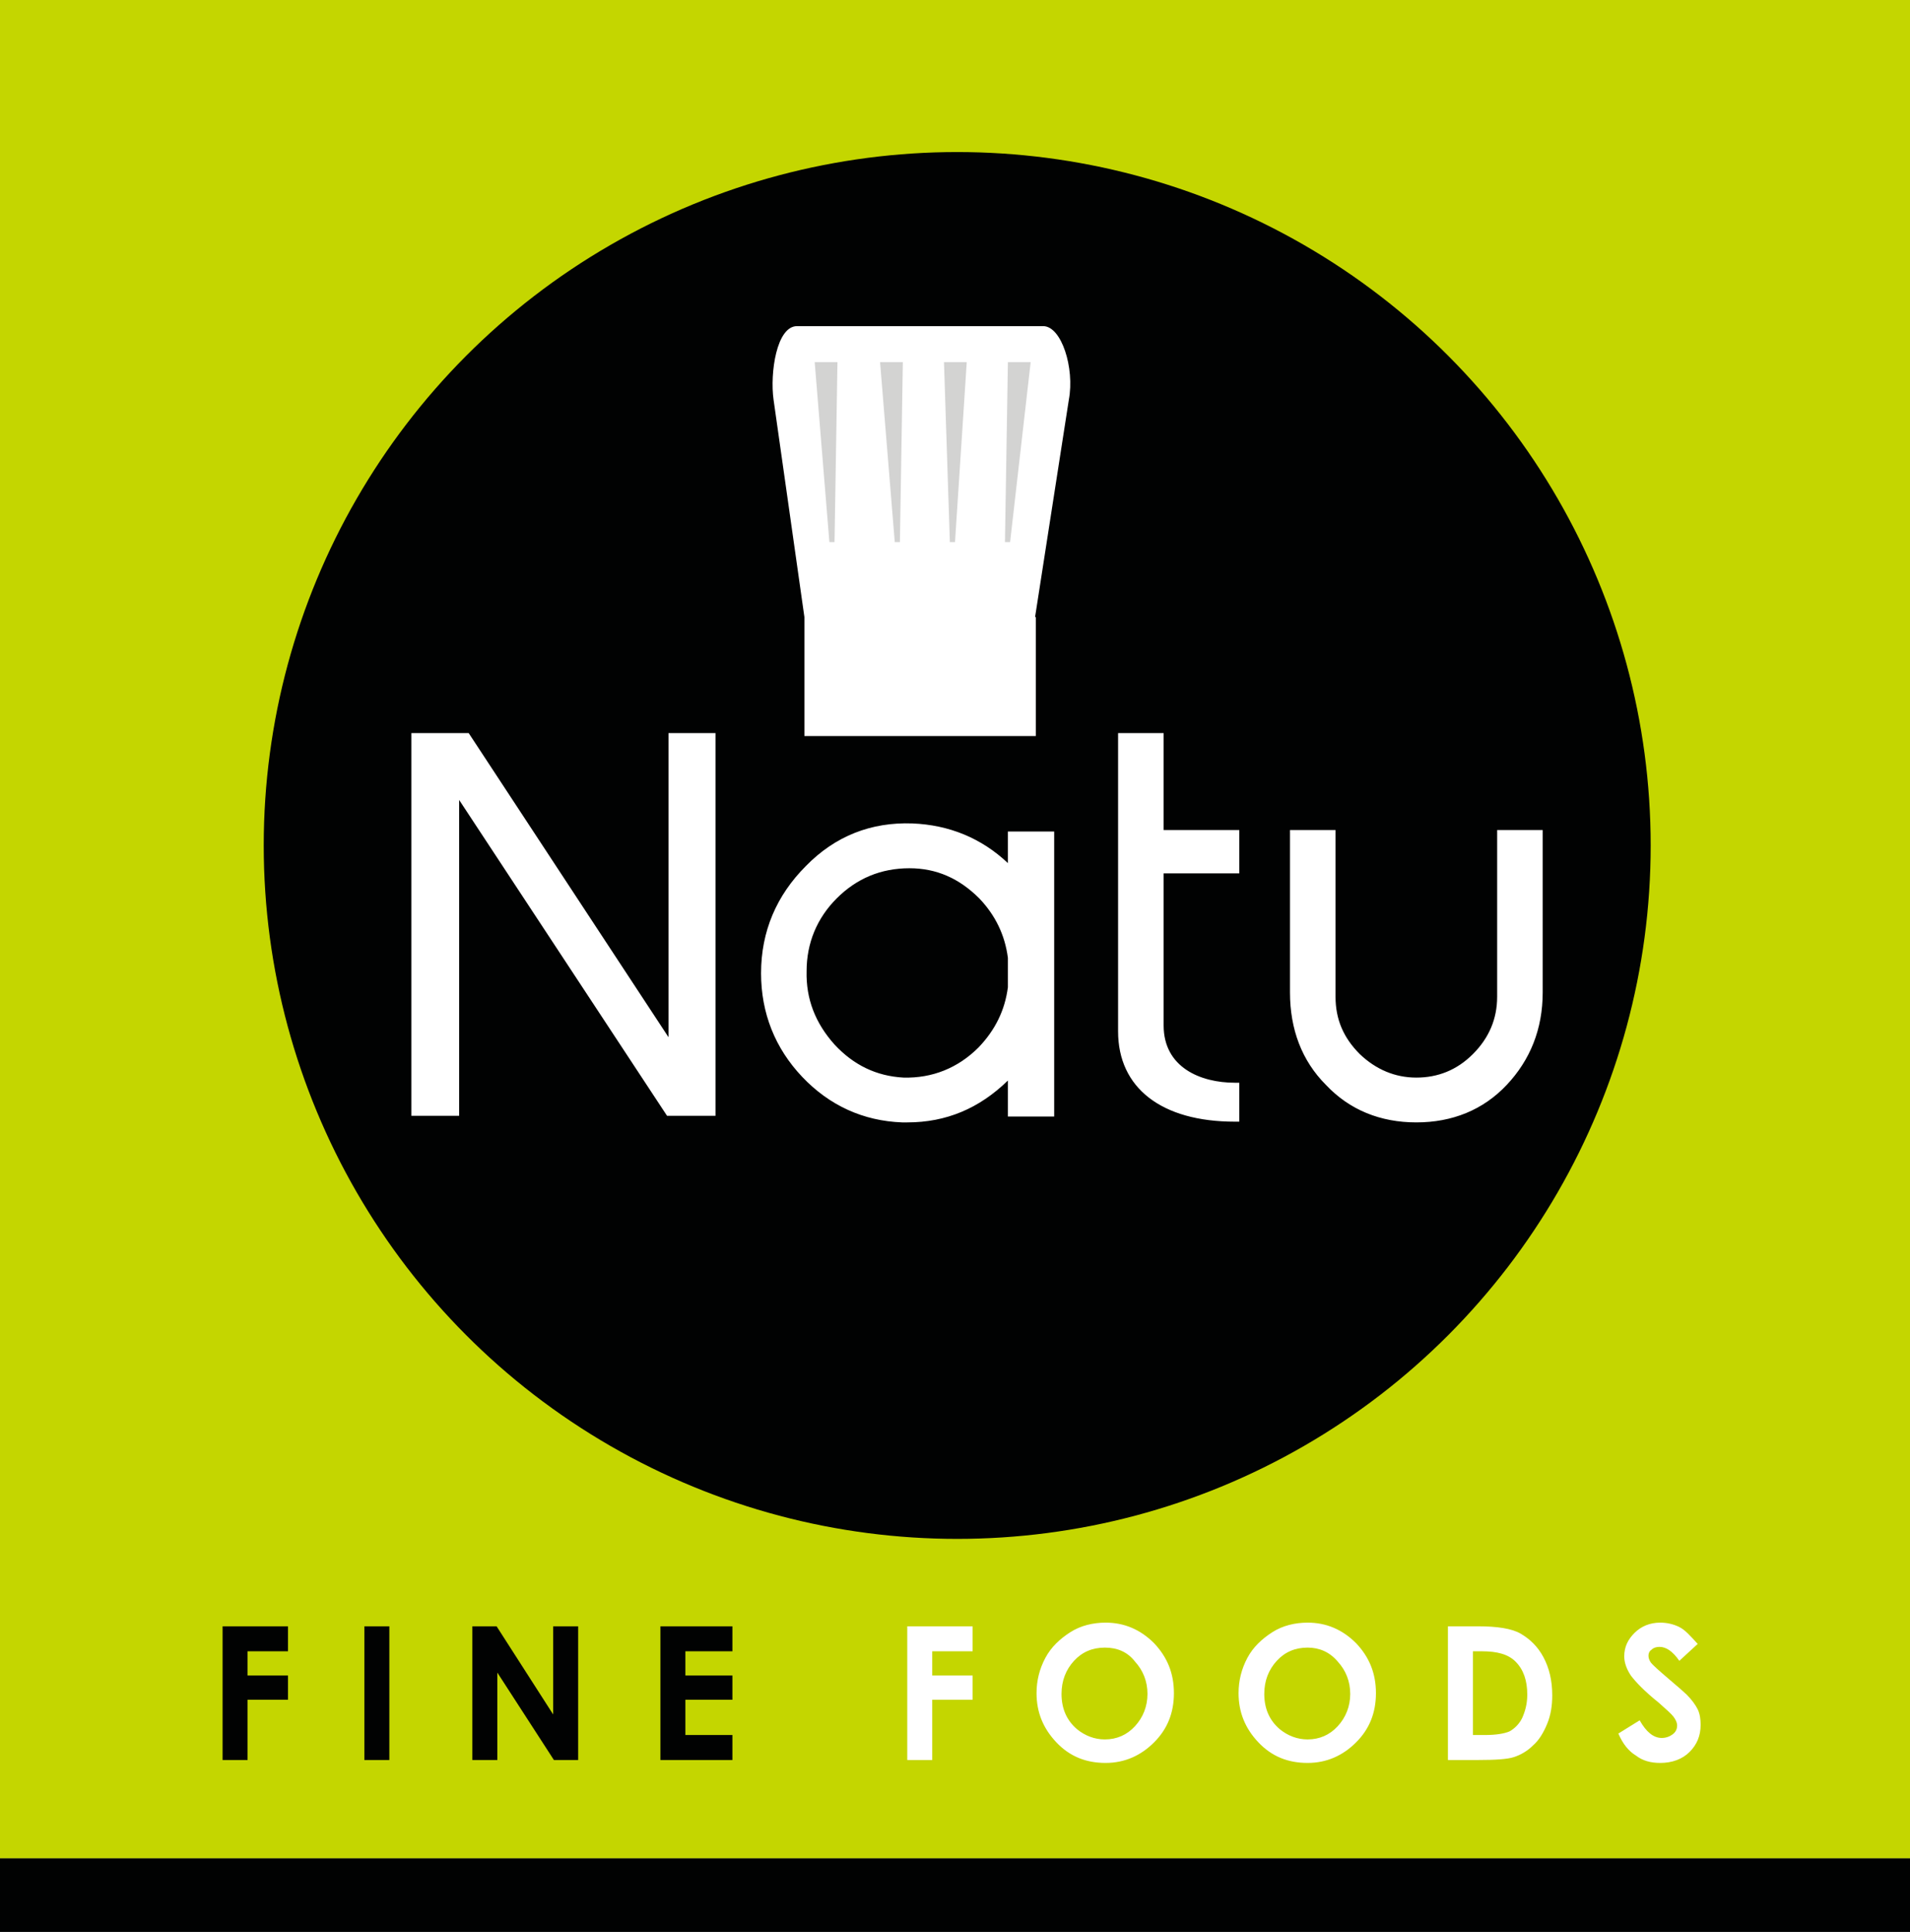<svg version="1.1" id="Layer_1" xmlns="http://www.w3.org/2000/svg" x="0" y="0" width="260" height="263" viewBox="0 0 260 263" xml:space="preserve"><rect x="0" y="0" width="260" height="263" fill="#808080" stroke="none"/><style type="text/css">.st0{fill:#c4d600}.st1{fill:#010202}.st2{fill:#FFF}.st3{fill:#d3d3d2}</style><path class="st0" d="M0 0h260v253H0z"/><circle class="st1" cx="130.3" cy="115.1" r="94.4"/><path class="st2" d="M91 99.8v41.4L63.8 99.8H56v52.1h6.5v-43l28.3 43h6.6V99.8zM168.7 118.8V113h-10.3V99.8h-6.2v40.6c0 7.7 5.9 12.3 15.9 12.3h.6v-5.3h-.6c-4.7 0-9.7-2.1-9.7-7.8v-20.7h10.3zM203.8 113v22.7c0 3-1.1 5.6-3.3 7.8-2.2 2.2-4.8 3.2-7.7 3.2-2.9 0-5.5-1.1-7.7-3.2-2.2-2.2-3.3-4.7-3.3-7.8V113h-6.2v22.1c0 5 1.6 9.3 4.9 12.6 3.2 3.4 7.4 5.1 12.3 5.1s9.1-1.7 12.3-5.1c3.2-3.4 4.9-7.6 4.9-12.6V113h-6.2zM137.2 113.1v4.4c-3.6-3.4-8-5.2-13-5.4-5.6-.2-10.5 1.7-14.5 5.8-4 4-6.1 8.9-6.1 14.6 0 5.4 1.9 10.2 5.6 14.1 3.7 3.9 8.3 6 13.6 6.2h.7c5.3 0 9.8-1.9 13.7-5.7v4.9h6.3v-38.8h-6.3zM123 146.7c-3.7-.2-6.8-1.7-9.4-4.5-2.6-2.9-3.9-6.2-3.8-10 0-3.8 1.4-7.2 4.1-9.9 2.7-2.7 6-4.1 9.9-4.1 3.7 0 6.8 1.4 9.5 4.1 2.2 2.3 3.5 5 3.9 8.1v4c-.4 3.1-1.7 5.8-4 8.2-2.8 2.8-6.3 4.2-10.2 4.1zM142 44.4h-33.5c-2.8 0-3.7 6.4-3.2 10l4.2 29.6v16.2H141V84h-.1l4.6-29.6c.8-4.3-1-10-3.5-10z"/><path class="st1" d="M30.3 221.4h8.9v3.4h-5.5v3.3h5.5v3.3h-5.5v8.2h-3.4v-18.2zM49.6 221.4H53v18.2h-3.4v-18.2zM64.3 221.4h3.3l7.7 12v-12h3.4v18.2h-3.3l-7.7-11.9v11.9h-3.4v-18.2zM89.9 221.4h9.8v3.4h-6.4v3.3h6.4v3.3h-6.4v4.8h6.4v3.4h-9.8v-18.2z"/><path class="st2" d="M123.5 221.4h8.9v3.4h-5.5v3.3h5.5v3.3h-5.5v8.2h-3.4v-18.2zM150.5 220.9c2.5 0 4.7.9 6.6 2.8 1.8 1.9 2.7 4.1 2.7 6.8s-.9 4.9-2.7 6.7c-1.8 1.8-4 2.8-6.6 2.8-2.7 0-4.9-.9-6.7-2.8-1.8-1.9-2.7-4.1-2.7-6.7 0-1.7.4-3.3 1.2-4.8.8-1.5 2-2.6 3.4-3.5s3.1-1.3 4.8-1.3zm-.1 3.4c-1.7 0-3.1.6-4.2 1.8-1.1 1.2-1.7 2.7-1.7 4.5 0 2 .7 3.6 2.1 4.8 1.1.9 2.4 1.4 3.8 1.4 1.6 0 3-.6 4.1-1.8 1.1-1.2 1.7-2.7 1.7-4.4 0-1.7-.6-3.2-1.7-4.4-1-1.3-2.4-1.9-4.1-1.9zM178 220.9c2.5 0 4.7.9 6.6 2.8 1.8 1.9 2.7 4.1 2.7 6.8s-.9 4.9-2.7 6.7c-1.8 1.8-4 2.8-6.6 2.8-2.7 0-4.9-.9-6.7-2.8-1.8-1.9-2.7-4.1-2.7-6.7 0-1.7.4-3.3 1.2-4.8.8-1.5 2-2.6 3.4-3.5s3.1-1.3 4.8-1.3zm0 3.4c-1.7 0-3.1.6-4.2 1.8-1.1 1.2-1.7 2.7-1.7 4.5 0 2 .7 3.6 2.1 4.8 1.1.9 2.4 1.4 3.8 1.4 1.6 0 3-.6 4.1-1.8s1.7-2.7 1.7-4.4c0-1.7-.6-3.2-1.7-4.4-1.1-1.3-2.5-1.9-4.1-1.9zM197.1 221.4h4.1c2.6 0 4.6.3 5.8 1s2.3 1.7 3.1 3.2c.8 1.5 1.2 3.2 1.2 5.2 0 1.4-.2 2.7-.7 3.9-.5 1.2-1.1 2.2-1.9 2.9-.8.8-1.7 1.3-2.6 1.6-.9.3-2.6.4-4.9.4h-4.1v-18.2zm3.4 3.3v11.5h1.6c1.6 0 2.7-.2 3.4-.5.7-.4 1.3-1 1.7-1.8.4-.9.7-1.9.7-3.2 0-1.9-.5-3.4-1.6-4.5-1-1-2.5-1.4-4.6-1.4h-1.2zM231.1 223.8l-2.5 2.3c-.9-1.3-1.8-1.9-2.7-1.9-.4 0-.8.1-1.1.4-.3.2-.4.5-.4.8 0 .3.1.6.3.9.3.4 1.1 1.1 2.5 2.3 1.3 1.1 2.1 1.8 2.4 2.1.7.7 1.2 1.4 1.5 2 .3.6.4 1.4.4 2.1 0 1.5-.5 2.7-1.5 3.7s-2.4 1.5-4 1.5c-1.3 0-2.4-.3-3.3-1-1-.6-1.8-1.6-2.4-3l2.9-1.8c.9 1.6 1.9 2.4 3 2.4.6 0 1.1-.2 1.5-.5.4-.3.6-.7.6-1.2 0-.4-.2-.8-.5-1.2-.3-.4-1-1-2-1.9-2-1.6-3.2-2.9-3.8-3.7-.6-.9-.9-1.8-.9-2.6 0-1.3.5-2.3 1.4-3.2s2.1-1.4 3.5-1.4c.9 0 1.8.2 2.6.6s1.5 1.2 2.5 2.3z"/><path class="st1" d="M260 253v10H0v-10z"/><path class="st3" d="M130 73.8l1.6-24.5h-3.1l.8 24.5zM122.5 73.8l.4-24.5h-3.1l2 24.5zM113.6 73.8l.4-24.5h-3.1l2 24.5zM137.5 73.8l2.8-24.5h-3.1l-.4 24.5z"/></svg>